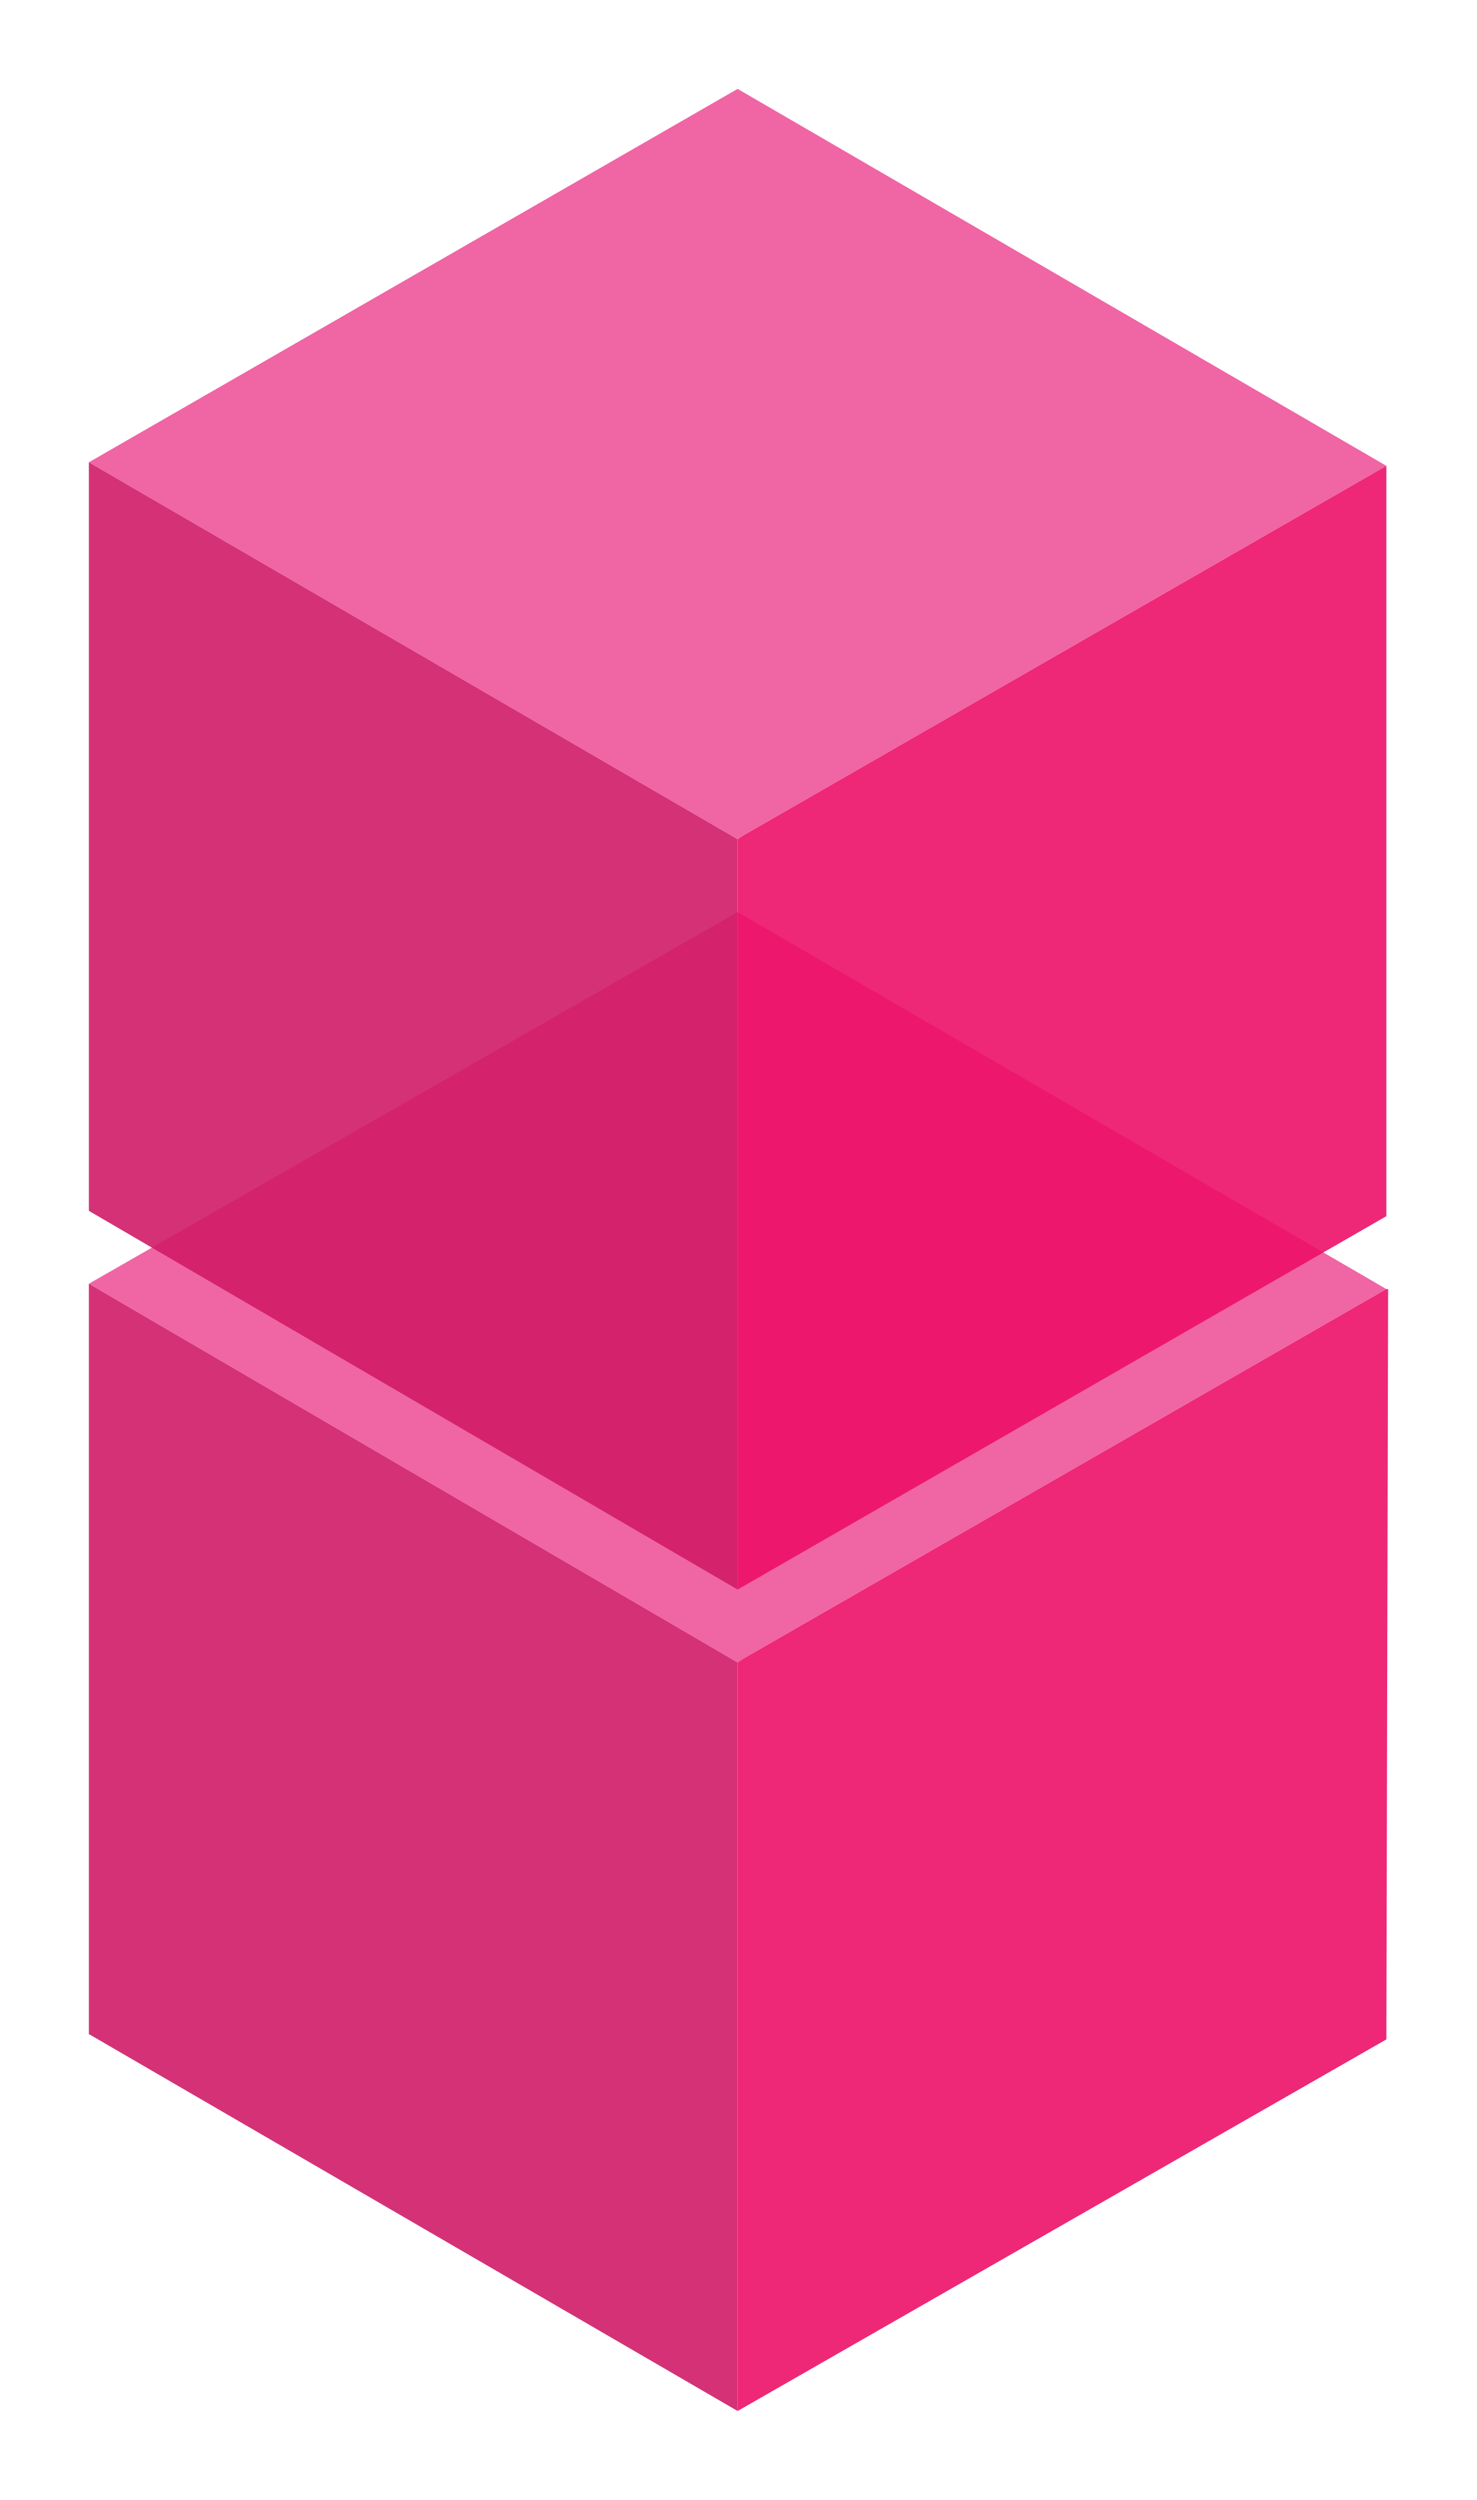 <svg xmlns="http://www.w3.org/2000/svg" xmlns:xlink="http://www.w3.org/1999/xlink" width="83.1" height="140.6" viewBox="0 0 83.1 140.6"><style>.st0{opacity:.9;enable-background:new}.st1{clip-path:url(#SVGID_2_)}.st2{clip-path:url(#SVGID_4_)}.st3{clip-path:url(#SVGID_6_);fill:#ee549a}.st4{clip-path:url(#SVGID_8_)}.st5{clip-path:url(#SVGID_10_);fill:#d01b67}.st6{clip-path:url(#SVGID_12_)}.st7{clip-path:url(#SVGID_14_);fill:#ec1067}.st8{clip-path:url(#SVGID_16_)}.st9{clip-path:url(#SVGID_18_)}.st10{clip-path:url(#SVGID_20_);fill:#ee549a}.st11{clip-path:url(#SVGID_22_)}.st12{clip-path:url(#SVGID_24_);fill:#d01b67}.st13{clip-path:url(#SVGID_26_)}.st14{clip-path:url(#SVGID_28_);fill:#ec1067}.st15{clip-path:url(#SVGID_30_)}.st16{clip-path:url(#SVGID_32_)}.st17{clip-path:url(#SVGID_34_);fill:#ee549a}.st18{clip-path:url(#SVGID_36_)}.st19{clip-path:url(#SVGID_38_);fill:#d01b67}.st20{clip-path:url(#SVGID_40_)}.st21{clip-path:url(#SVGID_42_);fill:#ec1067}.st22{clip-path:url(#SVGID_44_)}.st23{clip-path:url(#SVGID_46_)}.st24{clip-path:url(#SVGID_48_);fill:#ee549a}.st25{clip-path:url(#SVGID_50_)}.st26{clip-path:url(#SVGID_52_);fill:#d01b67}.st27{clip-path:url(#SVGID_54_)}.st28{clip-path:url(#SVGID_56_);fill:#ec1067}</style><g class="st0"><defs><path id="SVGID_1_" d="M4.5 50.3h74v86h-74z"/></defs><clipPath id="SVGID_2_"><use xlink:href="#SVGID_1_" overflow="visible"/></clipPath><g class="st1"><defs><path id="SVGID_3_" d="M41.5 93.5l.3-.2L78 72.5 41.5 51.3 5 72.2l36.5 21.3z"/></defs><clipPath id="SVGID_4_"><use xlink:href="#SVGID_3_" overflow="visible"/></clipPath><g class="st2"><defs><path id="SVGID_5_" d="M4.5 50.3h74v86h-74z"/></defs><clipPath id="SVGID_6_"><use xlink:href="#SVGID_5_" overflow="visible"/></clipPath><path class="st3" d="M0 46.3h83v52.2H0z"/></g></g><g class="st1"><defs><path id="SVGID_7_" d="M41.5 135.6V93.5L5 72.2v42.2z"/></defs><clipPath id="SVGID_8_"><use xlink:href="#SVGID_7_" overflow="visible"/></clipPath><g class="st4"><defs><path id="SVGID_9_" d="M4.5 50.3h74v86h-74z"/></defs><clipPath id="SVGID_10_"><use xlink:href="#SVGID_9_" overflow="visible"/></clipPath><path class="st5" d="M0 67.2h46.5v73.4H0z"/></g></g><g class="st1"><defs><path id="SVGID_11_" d="M78 72.5L41.8 93.3l-.3.2v42.1L78 114.7l.1-42.2H78z"/></defs><clipPath id="SVGID_12_"><use xlink:href="#SVGID_11_" overflow="visible"/></clipPath><g class="st6"><defs><path id="SVGID_13_" d="M4.5 50.3h74v86h-74z"/></defs><clipPath id="SVGID_14_"><use xlink:href="#SVGID_13_" overflow="visible"/></clipPath><path class="st7" d="M36.5 67.5H83v73.1H36.5z"/></g></g></g><g class="st0"><defs><path id="SVGID_15_" d="M4.5 4.3h74v86h-74z"/></defs><clipPath id="SVGID_16_"><use xlink:href="#SVGID_15_" overflow="visible"/></clipPath><g class="st8"><defs><path id="SVGID_17_" d="M41.5 47.2l.3-.2L78 26.2 41.5 5 5 26l36.5 21.2z"/></defs><clipPath id="SVGID_18_"><use xlink:href="#SVGID_17_" overflow="visible"/></clipPath><g class="st9"><defs><path id="SVGID_19_" d="M4.5 4.3h74v86h-74z"/></defs><clipPath id="SVGID_20_"><use xlink:href="#SVGID_19_" overflow="visible"/></clipPath><path class="st10" d="M0 0h83v52.2H0z"/></g></g><g class="st8"><defs><path id="SVGID_21_" d="M41.5 89.4V47.2L5 26v42.1z"/></defs><clipPath id="SVGID_22_"><use xlink:href="#SVGID_21_" overflow="visible"/></clipPath><g class="st11"><defs><path id="SVGID_23_" d="M4.5 4.3h74v86h-74z"/></defs><clipPath id="SVGID_24_"><use xlink:href="#SVGID_23_" overflow="visible"/></clipPath><path class="st12" d="M0 21h46.5v73.4H0z"/></g></g><g class="st8"><defs><path id="SVGID_25_" d="M78 26.2L41.8 47l-.3.2v42.2l36.5-21V26.2z"/></defs><clipPath id="SVGID_26_"><use xlink:href="#SVGID_25_" overflow="visible"/></clipPath><g class="st13"><defs><path id="SVGID_27_" d="M4.5 4.3h74v86h-74z"/></defs><clipPath id="SVGID_28_"><use xlink:href="#SVGID_27_" overflow="visible"/></clipPath><path class="st14" d="M36.5 21.2H83v73.1H36.5z"/></g></g></g></svg>